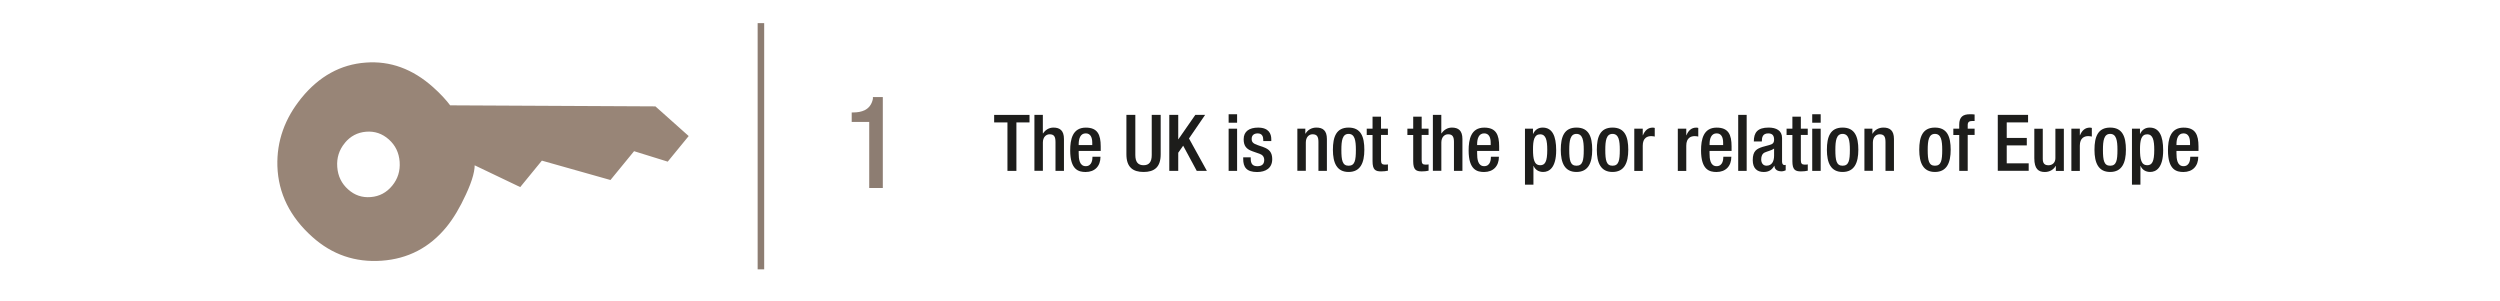 <?xml version="1.0" encoding="UTF-8"?>
<svg id="Formated" xmlns="http://www.w3.org/2000/svg" xmlns:xlink="http://www.w3.org/1999/xlink" viewBox="0 0 765 92">
  <defs>
    <style>
      .cls-1, .cls-2, .cls-3, .cls-4 {
        stroke-width: 0px;
      }

      .cls-1, .cls-5, .cls-6 {
        fill: none;
      }

      .cls-2 {
        fill: #988577;
      }

      .cls-7 {
        clip-path: url(#clippath);
      }

      .cls-5 {
        stroke: #8d7d72;
        stroke-width: 2px;
      }

      .cls-5, .cls-6 {
        stroke-miterlimit: 10;
      }

      .cls-3 {
        fill: #8d7d72;
      }

      .cls-4 {
        fill: #1d1d1b;
      }

      .cls-6 {
        stroke: #988577;
        stroke-width: 1.3px;
      }
    </style>
    <clipPath id="clippath">
      <rect class="cls-1" x="84.24" y="18.4" width="127.37" height="62.12"/>
    </clipPath>
  </defs>
  <g>
    <path class="cls-4" d="M308.29,37.46h-4.08v-2.3h10.82v2.3h-4.01v14.83h-2.74v-14.83Z"/>
    <path class="cls-4" d="M316.52,35.15h2.59v5.62l.07.05c.72-1.1,1.85-1.78,3.17-1.78,1.97,0,3.22.89,3.22,3.5v9.74h-2.59v-8.86c0-1.68-.5-2.33-1.8-2.33-1.06,0-2.06.84-2.06,2.52v8.66h-2.59v-17.14Z"/>
    <path class="cls-4" d="M330.08,46.17v.74c0,1.73.22,3.94,2.16,3.94s2.06-2.11,2.06-2.88h2.45c0,2.86-1.73,4.66-4.54,4.66-2.11,0-4.73-.62-4.73-6.6,0-3.38.72-6.98,4.78-6.98,3.6,0,4.56,2.16,4.56,5.76v1.37h-6.74ZM334.23,44.39v-.7c0-1.63-.53-2.88-1.99-2.88-1.66,0-2.16,1.63-2.16,3.31v.26h4.15Z"/>
    <path class="cls-4" d="M347.41,35.15v12.29c0,2.16.86,3.12,2.52,3.12s2.5-.96,2.5-3.12v-12.29h2.74v12.07c0,3.96-1.97,5.4-5.23,5.4s-5.26-1.44-5.26-5.4v-12.07h2.74Z"/>
    <path class="cls-4" d="M357.8,35.15h2.74v7.46h.05l5.18-7.46h3l-4.94,7.22,5.47,9.91h-3.1l-4.15-7.7-1.51,2.16v5.54h-2.74v-17.14Z"/>
    <path class="cls-4" d="M375.96,34.96h2.59v2.59h-2.59v-2.59ZM375.96,39.38h2.59v12.91h-2.59v-12.91Z"/>
    <path class="cls-4" d="M386.56,43.15v-.34c0-1.03-.36-1.99-1.7-1.99-1.03,0-1.85.48-1.85,1.68,0,1.01.46,1.42,1.82,1.9l1.66.58c1.92.65,2.81,1.68,2.81,3.72,0,2.76-2.02,3.94-4.63,3.94-3.26,0-4.25-1.51-4.25-4.01v-.48h2.3v.41c0,1.49.53,2.3,2.02,2.3s2.11-.72,2.11-1.9c0-.96-.5-1.58-1.42-1.9l-2.11-.74c-1.94-.67-2.76-1.66-2.76-3.72,0-2.42,1.75-3.55,4.42-3.55,3.29,0,4.03,1.92,4.03,3.53v.58h-2.45Z"/>
    <path class="cls-4" d="M396.98,39.38h2.45v1.51h.07c.65-1.15,1.87-1.85,3.31-1.85,1.97,0,3.22.89,3.22,3.5v9.74h-2.59v-8.86c0-1.68-.5-2.33-1.8-2.33-1.06,0-2.06.84-2.06,2.52v8.66h-2.59v-12.91Z"/>
    <path class="cls-4" d="M412.67,39.04c3.77,0,4.82,2.78,4.82,6.79s-1.22,6.79-4.82,6.79-4.8-2.78-4.8-6.79,1.06-6.79,4.8-6.79ZM412.67,50.71c1.9,0,2.23-1.58,2.23-4.87,0-2.86-.34-4.87-2.23-4.87s-2.21,2.02-2.21,4.87c0,3.29.34,4.87,2.21,4.87Z"/>
    <path class="cls-4" d="M418.22,39.38h1.78v-3.67h2.59v3.67h2.11v1.92h-2.11v7.71c0,1.01.29,1.37,1.18,1.37.38,0,.7-.02.94-.07v1.92c-.55.14-1.27.22-2.09.22-1.75,0-2.62-.48-2.62-3.12v-8.02h-1.78v-1.92Z"/>
    <path class="cls-4" d="M430.66,39.38h1.78v-3.67h2.59v3.67h2.11v1.92h-2.11v7.71c0,1.01.29,1.37,1.18,1.37.38,0,.7-.02.94-.07v1.92c-.55.14-1.27.22-2.09.22-1.75,0-2.62-.48-2.62-3.12v-8.02h-1.78v-1.92Z"/>
    <path class="cls-4" d="M438.45,35.15h2.59v5.62l.07.05c.72-1.1,1.85-1.78,3.17-1.78,1.97,0,3.22.89,3.22,3.5v9.74h-2.59v-8.86c0-1.68-.5-2.33-1.8-2.33-1.06,0-2.06.84-2.06,2.52v8.66h-2.59v-17.14Z"/>
    <path class="cls-4" d="M452,46.17v.74c0,1.73.22,3.94,2.16,3.94s2.06-2.11,2.06-2.88h2.45c0,2.86-1.73,4.66-4.54,4.66-2.11,0-4.73-.62-4.73-6.6,0-3.38.72-6.98,4.78-6.98,3.6,0,4.56,2.16,4.56,5.76v1.37h-6.74ZM456.15,44.39v-.7c0-1.63-.53-2.88-1.99-2.88-1.66,0-2.16,1.63-2.16,3.31v.26h4.15Z"/>
    <path class="cls-4" d="M466.64,39.38h2.45v1.58h.05c.53-1.15,1.49-1.92,2.9-1.92,2.95,0,4.15,2.52,4.15,6.96,0,5.42-2.21,6.62-3.98,6.62-1.39,0-2.45-.7-2.93-1.85h-.05v5.74h-2.59v-17.14ZM471.3,50.56c1.49,0,2.16-1.1,2.16-4.68,0-2.93-.38-4.78-2.18-4.78s-2.18,1.82-2.18,4.58c0,3.1.38,4.87,2.21,4.87Z"/>
    <path class="cls-4" d="M482.4,39.04c3.77,0,4.82,2.78,4.82,6.79s-1.22,6.79-4.82,6.79-4.8-2.78-4.8-6.79,1.06-6.79,4.8-6.79ZM482.4,50.71c1.9,0,2.23-1.58,2.23-4.87,0-2.86-.34-4.87-2.23-4.87s-2.21,2.02-2.21,4.87c0,3.29.34,4.87,2.21,4.87Z"/>
    <path class="cls-4" d="M493.43,39.04c3.77,0,4.82,2.78,4.82,6.79s-1.22,6.79-4.82,6.79-4.8-2.78-4.8-6.79,1.06-6.79,4.8-6.79ZM493.43,50.71c1.9,0,2.23-1.58,2.23-4.87,0-2.86-.34-4.87-2.23-4.87s-2.21,2.02-2.21,4.87c0,3.29.34,4.87,2.21,4.87Z"/>
    <path class="cls-4" d="M500.09,39.38h2.59v2.02h.05c.58-1.44,1.54-2.35,3-2.35.29,0,.46.05.62.1v2.64c-.19-.05-.65-.14-1.08-.14-1.18,0-2.59.53-2.59,2.93v7.73h-2.59v-12.91Z"/>
    <path class="cls-4" d="M513.41,39.38h2.59v2.02h.05c.58-1.44,1.54-2.35,3-2.35.29,0,.46.05.62.1v2.64c-.19-.05-.65-.14-1.08-.14-1.18,0-2.59.53-2.59,2.93v7.73h-2.59v-12.91Z"/>
    <path class="cls-4" d="M523.12,46.17v.74c0,1.73.22,3.94,2.16,3.94s2.06-2.11,2.06-2.88h2.45c0,2.86-1.73,4.66-4.54,4.66-2.11,0-4.73-.62-4.73-6.6,0-3.38.72-6.98,4.78-6.98,3.6,0,4.56,2.16,4.56,5.76v1.37h-6.74ZM527.28,44.39v-.7c0-1.63-.53-2.88-1.99-2.88-1.66,0-2.16,1.63-2.16,3.31v.26h4.15Z"/>
    <path class="cls-4" d="M531.89,35.15h2.59v17.14h-2.59v-17.14Z"/>
    <path class="cls-4" d="M545.32,49.6c0,.48.29.91.67.91.17,0,.34-.02.43-.07v1.68c-.31.14-.77.31-1.27.31-1.15,0-2.11-.46-2.18-1.7h-.05c-.7,1.27-1.7,1.9-3.22,1.9-2.06,0-3.36-1.15-3.36-3.62,0-2.88,1.25-3.48,3-4.06l2.02-.55c.94-.26,1.51-.53,1.51-1.66s-.41-1.92-1.78-1.92c-1.73,0-1.97,1.22-1.97,2.47h-2.45c0-2.74,1.13-4.25,4.54-4.25,2.28,0,4.1.89,4.1,3.17v7.39ZM542.87,45.47c-.67.53-2.11.84-2.88,1.2-.74.36-1.06,1.13-1.06,2.09,0,1.08.53,1.94,1.61,1.94,1.56,0,2.33-1.18,2.33-3.07v-2.16Z"/>
    <path class="cls-4" d="M546.69,39.38h1.78v-3.67h2.59v3.67h2.11v1.92h-2.11v7.71c0,1.01.29,1.37,1.18,1.37.38,0,.7-.02.94-.07v1.92c-.55.14-1.27.22-2.09.22-1.75,0-2.62-.48-2.62-3.12v-8.02h-1.78v-1.92Z"/>
    <path class="cls-4" d="M554.54,34.96h2.59v2.59h-2.59v-2.59ZM554.54,39.38h2.59v12.91h-2.59v-12.91Z"/>
    <path class="cls-4" d="M563.83,39.04c3.77,0,4.82,2.78,4.82,6.79s-1.22,6.79-4.82,6.79-4.8-2.78-4.8-6.79,1.06-6.79,4.8-6.79ZM563.83,50.71c1.9,0,2.23-1.58,2.23-4.87,0-2.86-.34-4.87-2.23-4.87s-2.21,2.02-2.21,4.87c0,3.29.34,4.87,2.21,4.87Z"/>
    <path class="cls-4" d="M570.5,39.38h2.45v1.51h.07c.65-1.15,1.87-1.85,3.31-1.85,1.97,0,3.22.89,3.22,3.5v9.74h-2.59v-8.86c0-1.68-.5-2.33-1.8-2.33-1.06,0-2.06.84-2.06,2.52v8.66h-2.59v-12.91Z"/>
    <path class="cls-4" d="M592.09,39.04c3.77,0,4.82,2.78,4.82,6.79s-1.22,6.79-4.82,6.79-4.8-2.78-4.8-6.79,1.06-6.79,4.8-6.79ZM592.09,50.71c1.9,0,2.23-1.58,2.23-4.87,0-2.86-.34-4.87-2.23-4.87s-2.21,2.02-2.21,4.87c0,3.29.34,4.87,2.21,4.87Z"/>
    <path class="cls-4" d="M599.52,41.3h-1.8v-1.92h1.8v-1.2c0-2.45,1.18-3.22,3.29-3.22.55,0,1.03.02,1.42.07v1.99h-.72c-.96,0-1.39.36-1.39,1.22v1.13h2.11v1.92h-2.11v10.99h-2.59v-10.99Z"/>
    <path class="cls-4" d="M611.33,35.15h9.26v2.3h-6.53v4.75h6.14v2.3h-6.14v5.47h6.72v2.3h-9.46v-17.14Z"/>
    <path class="cls-4" d="M629.1,50.78h-.07c-.65,1.15-1.87,1.85-3.31,1.85-1.92,0-3.22-.89-3.22-4.22v-9.02h2.59v9.26c0,1.44.65,1.92,1.75,1.92s2.11-.72,2.11-2.16v-9.02h2.59v12.91h-2.45v-1.51Z"/>
    <path class="cls-4" d="M633.84,39.38h2.59v2.02h.05c.58-1.44,1.54-2.35,3-2.35.29,0,.46.05.62.1v2.64c-.19-.05-.65-.14-1.08-.14-1.18,0-2.59.53-2.59,2.93v7.73h-2.59v-12.91Z"/>
    <path class="cls-4" d="M645.71,39.04c3.77,0,4.82,2.78,4.82,6.79s-1.22,6.79-4.82,6.79-4.8-2.78-4.8-6.79,1.06-6.79,4.8-6.79ZM645.71,50.71c1.9,0,2.23-1.58,2.23-4.87,0-2.86-.34-4.87-2.23-4.87s-2.21,2.02-2.21,4.87c0,3.29.34,4.87,2.21,4.87Z"/>
    <path class="cls-4" d="M652.38,39.38h2.45v1.58h.05c.53-1.15,1.49-1.92,2.9-1.92,2.95,0,4.15,2.52,4.15,6.96,0,5.42-2.21,6.62-3.98,6.62-1.39,0-2.45-.7-2.93-1.85h-.05v5.74h-2.59v-17.14ZM657.04,50.56c1.49,0,2.16-1.1,2.16-4.68,0-2.93-.38-4.78-2.18-4.78s-2.18,1.82-2.18,4.58c0,3.1.38,4.87,2.21,4.87Z"/>
    <path class="cls-4" d="M666,46.17v.74c0,1.73.22,3.94,2.16,3.94s2.06-2.11,2.06-2.88h2.45c0,2.86-1.73,4.66-4.54,4.66-2.11,0-4.73-.62-4.73-6.6,0-3.38.72-6.98,4.78-6.98,3.6,0,4.56,2.16,4.56,5.76v1.37h-6.74ZM670.15,44.39v-.7c0-1.63-.53-2.88-1.99-2.88-1.66,0-2.16,1.63-2.16,3.31v.26h4.15Z"/>
  </g>
  <line class="cls-5" x1="232.84" y1="7.08" x2="232.84" y2="82.42"/>
  <g class="cls-7">
    <path class="cls-2" d="M104.99,43.36c-1.84,2.25-2.66,4.85-2.44,7.8.22,2.95,1.4,5.38,3.56,7.3,2.12,1.9,4.6,2.73,7.42,2.49,2.82-.23,5.16-1.48,7-3.73,1.82-2.22,2.62-4.81,2.41-7.76-.22-2.95-1.39-5.37-3.52-7.27-2.15-1.92-4.64-2.76-7.46-2.53-2.82.24-5.15,1.47-6.97,3.69M92.76,30.37c5.33-6.51,11.73-10.03,19.2-10.57,7.3-.56,14,1.89,20.11,7.34,2.18,1.94,3.97,3.86,5.36,5.74l62.88.32,9.53,8.5-5.74,7.01-10.3-3.2-7.23,8.83-20.99-5.93-6.57,8.03-14.46-6.91c.31,2.13-.55,5.36-2.57,9.7-1.82,3.98-3.78,7.26-5.87,9.82-5.05,6.17-11.51,9.53-19.39,10.08-7.88.55-14.78-1.81-20.69-7.1-6.73-6-10.23-13.07-10.5-21.21-.22-7.46,2.19-14.28,7.24-20.44"/>
    <path class="cls-6" d="M104.99,43.36c-1.84,2.25-2.66,4.85-2.44,7.8.22,2.95,1.4,5.38,3.56,7.3,2.12,1.9,4.6,2.73,7.42,2.49,2.82-.23,5.16-1.48,7-3.73,1.82-2.22,2.62-4.81,2.41-7.76-.22-2.95-1.39-5.37-3.52-7.27-2.15-1.92-4.64-2.76-7.46-2.53-2.82.24-5.15,1.47-6.97,3.69ZM92.76,30.37c5.33-6.51,11.73-10.03,19.2-10.57,7.3-.56,14,1.89,20.11,7.34,2.18,1.94,3.97,3.86,5.36,5.74l62.88.32,9.53,8.5-5.74,7.01-10.3-3.2-7.23,8.83-20.99-5.93-6.57,8.03-14.46-6.91c.31,2.13-.55,5.36-2.57,9.7-1.82,3.98-3.78,7.26-5.87,9.82-5.05,6.17-11.51,9.53-19.39,10.08-7.88.55-14.78-1.81-20.69-7.1-6.73-6-10.23-13.07-10.5-21.21-.22-7.46,2.19-14.28,7.24-20.44Z"/>
  </g>
  <path class="cls-3" d="M265.98,57.52v-20.2h-5.36v-2.91h.4c2.48,0,5.36-.63,6.09-4.16v-.55h3.03v27.82h-4.16Z"/>
</svg>